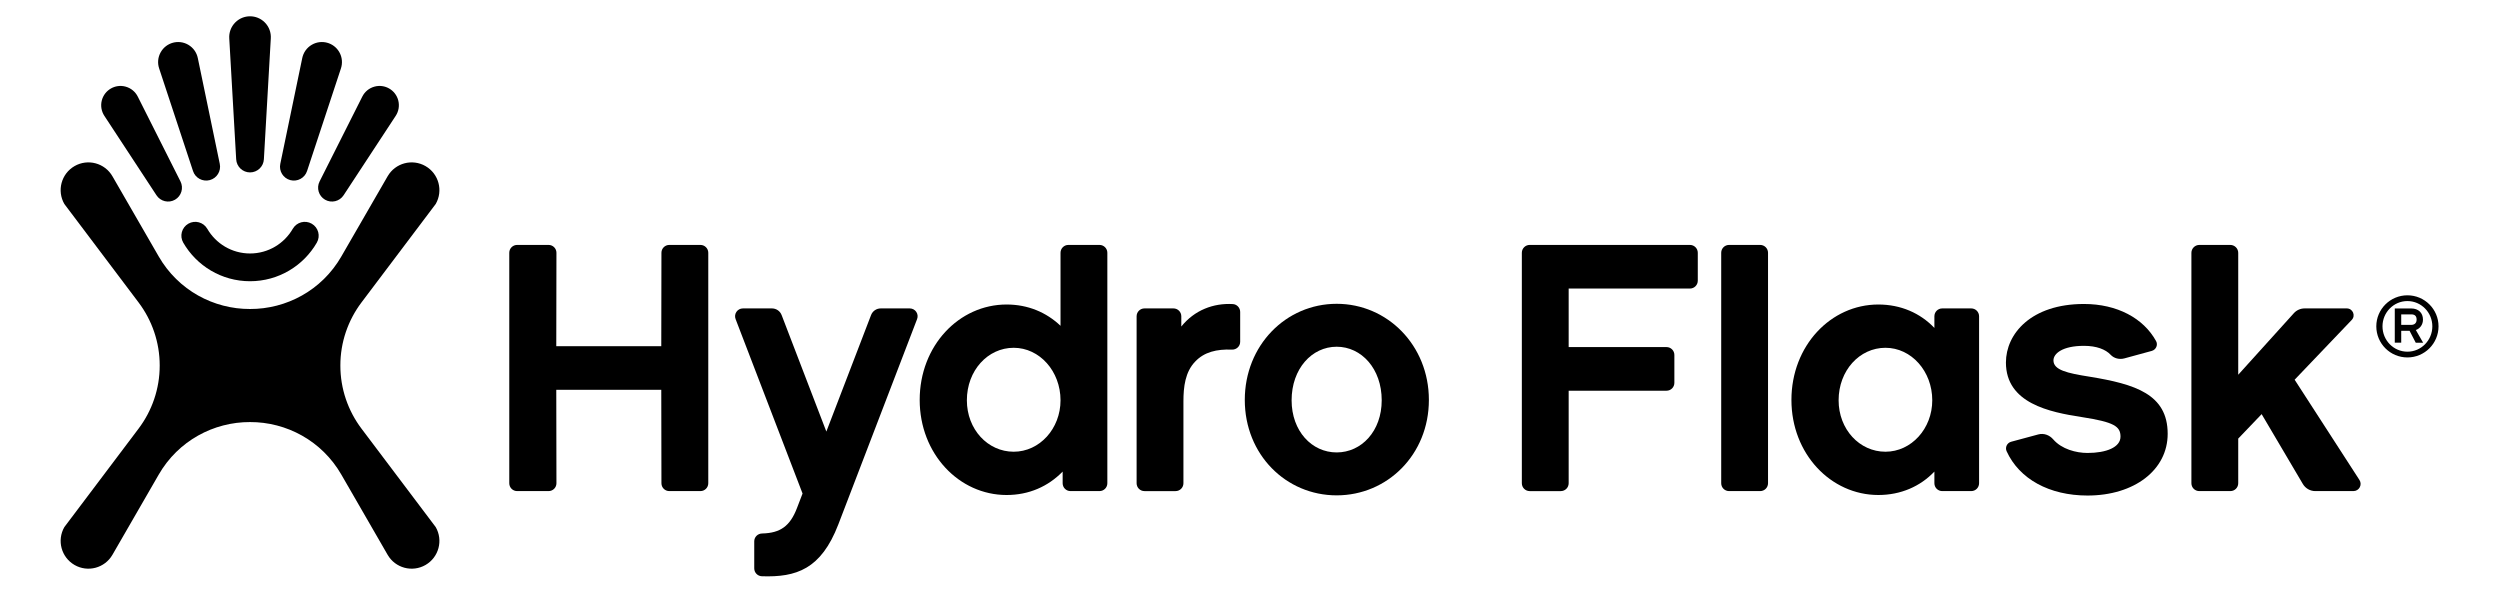 <svg style="fill-rule:evenodd;clip-rule:evenodd;stroke-linejoin:round;stroke-miterlimit:2;" xml:space="preserve" xmlns:xlink="http://www.w3.org/1999/xlink" xmlns="http://www.w3.org/2000/svg" version="1.1" viewBox="0 0 1863 442" height="100%" width="100%">
    <g transform="matrix(3.972,0,0,3.972,45.194,8.464)">
        <path style="fill-rule:nonzero;" d="M32.932,27.748C33.004,29.137 34.154,30.216 35.53,30.216C36.908,30.216 38.058,29.137 38.13,27.748L39.426,5.103C39.501,4.015 39.123,2.9 38.292,2.069C37.53,1.307 36.53,0.926 35.53,0.926C34.532,0.926 33.532,1.307 32.771,2.069C31.94,2.9 31.561,4.015 31.636,5.103L32.932,27.748Z"></path>
        <path style="fill-rule:nonzero;" d="M47.109,39.838C45.863,39.118 44.273,39.547 43.553,40.792L43.553,40.79C41.952,43.559 38.961,45.425 35.531,45.425C32.103,45.425 29.109,43.559 27.51,40.79L27.508,40.792C26.791,39.547 25.198,39.118 23.952,39.838C22.709,40.558 22.281,42.149 23.001,43.394L23.003,43.396C25.501,47.721 30.176,50.632 35.531,50.632C40.885,50.632 45.561,47.721 48.061,43.396L48.061,43.394C48.781,42.149 48.355,40.558 47.109,39.838Z"></path>
        <path style="fill-rule:nonzero;" d="M24.831,29.95C25.26,31.274 26.652,32.016 27.98,31.659C29.31,31.304 30.143,29.965 29.853,28.604L25.734,8.768C25.527,7.748 24.899,6.82 23.928,6.259C23.028,5.739 22.003,5.634 21.073,5.883C20.144,6.133 19.309,6.737 18.789,7.638C18.229,8.608 18.15,9.725 18.48,10.712L24.831,29.95Z"></path>
        <path style="fill-rule:nonzero;" d="M17.975,34.498C18.733,35.665 20.268,36.024 21.46,35.335C22.652,34.648 23.11,33.14 22.477,31.898L14.472,15.999C14.025,15.103 13.211,14.397 12.168,14.117C11.202,13.858 10.221,14.015 9.419,14.479C8.615,14.942 7.989,15.714 7.73,16.679C7.452,17.723 7.657,18.781 8.208,19.615L17.975,34.498Z"></path>
        <path style="fill-rule:nonzero;" d="M43.082,31.66C44.412,32.017 45.801,31.274 46.232,29.95L52.584,10.712C52.912,9.725 52.834,8.607 52.273,7.636C51.755,6.737 50.918,6.133 49.989,5.883C49.058,5.634 48.033,5.74 47.133,6.26C46.162,6.82 45.537,7.749 45.327,8.768L41.209,28.604C40.921,29.965 41.752,31.304 43.082,31.66Z"></path>
        <path style="fill-rule:nonzero;" d="M49.603,35.335C50.795,36.024 52.33,35.665 53.088,34.498L62.855,19.615C63.405,18.781 63.61,17.723 63.333,16.679C63.073,15.714 62.448,14.942 61.644,14.479C60.841,14.015 59.86,13.858 58.895,14.117C57.851,14.397 57.038,15.103 56.59,15.999L48.586,31.898C47.952,33.139 48.411,34.648 49.603,35.335Z"></path>
        <path style="fill-rule:nonzero;" d="M70.364,96.752L56.442,78.287C53.93,74.954 52.473,70.827 52.479,66.448C52.473,62.07 53.93,57.942 56.442,54.61L70.364,36.144C71.801,33.655 70.947,30.471 68.458,29.033C65.967,27.596 62.783,28.448 61.346,30.939L52.652,46.003C48.998,52.334 42.354,55.866 35.531,55.841C28.71,55.866 22.066,52.334 18.41,46.003L9.716,30.939C8.278,28.448 5.094,27.596 2.604,29.033C0.114,30.471 -0.739,33.655 0.698,36.144L14.619,54.61C17.131,57.942 18.588,62.07 18.585,66.448C18.59,70.827 17.131,74.954 14.619,78.287L0.699,96.752C-0.739,99.241 0.114,102.426 2.604,103.864C5.094,105.301 8.278,104.447 9.716,101.958L18.41,86.893C22.066,80.561 28.71,77.032 35.531,77.055C42.354,77.032 48.998,80.561 52.652,86.893L61.346,101.958C62.783,104.447 65.967,105.301 68.458,103.864C70.949,102.426 71.801,99.241 70.364,96.752Z"></path>
        <path style="fill-rule:nonzero;" d="M440.284,64.93C437.06,64.93 434.448,62.319 434.448,59.093C434.448,55.884 437.06,53.272 440.284,53.272C443.51,53.272 446.123,55.884 446.123,59.093C446.123,62.319 443.51,64.93 440.284,64.93ZM440.284,54.352C437.705,54.352 435.609,56.481 435.609,59.093C435.609,61.722 437.705,63.85 440.284,63.85C442.866,63.85 444.961,61.722 444.961,59.093C444.961,56.481 442.866,54.352 440.284,54.352ZM443.236,62.173L441.85,62.173L440.689,59.931L439.123,59.931L439.123,62.158L437.914,62.158L437.914,55.74L440.995,55.74C442.349,55.74 443.204,56.561 443.204,57.835C443.204,58.755 442.671,59.495 441.866,59.785L443.236,62.173ZM441.009,58.82C441.51,58.82 442.011,58.561 442.011,57.835C442.011,57.11 441.624,56.851 441.009,56.851L439.123,56.851L439.123,58.82L441.009,58.82Z"></path>
        <path style="fill-rule:nonzero;" d="M380.666,68.543C376.407,67.877 373.877,67.278 373.877,65.482C373.877,64.217 375.542,62.753 379.6,62.753C381.992,62.753 383.667,63.432 384.602,64.427C385.256,65.123 386.265,65.357 387.189,65.106L392.319,63.705C393.111,63.488 393.53,62.586 393.132,61.864C390.768,57.561 385.809,54.9 379.6,54.9C369.684,54.9 364.96,60.49 364.96,65.881C364.96,73.535 373.146,75.197 379.268,76.13C385.258,77.062 386.456,77.861 386.456,79.789C386.456,81.787 383.793,82.85 380.266,82.85C378.155,82.85 375.424,82.146 373.835,80.304C373.136,79.494 372.077,79.093 371.044,79.371L365.945,80.745C365.175,80.952 364.761,81.803 365.091,82.528C367.463,87.735 373.1,90.838 380.266,90.838C389.05,90.838 395.307,86.046 395.307,79.258C395.307,71.804 389.185,69.94 380.666,68.543Z"></path>
        <path style="fill-rule:nonzero;" d="M301.285,62.986L282.925,62.986L282.925,52.005L305.677,52.005C306.489,52.005 307.149,51.346 307.149,50.533L307.149,45.291C307.149,44.48 306.489,43.819 305.677,43.819L275.614,43.819C274.799,43.819 274.139,44.48 274.139,45.291L274.139,88.533C274.139,89.346 274.799,90.006 275.614,90.006L281.452,90.006C282.265,90.006 282.925,89.346 282.925,88.533L282.925,71.172L301.285,71.172C302.098,71.172 302.756,70.513 302.756,69.7L302.756,64.458C302.756,63.646 302.098,62.986 301.285,62.986Z"></path>
        <path style="fill-rule:nonzero;" d="M320.327,45.292C320.327,44.478 319.667,43.82 318.854,43.82L313.014,43.82C312.201,43.82 311.543,44.478 311.543,45.292L311.543,88.533C311.543,89.347 312.201,90.005 313.014,90.005L318.854,90.005C319.667,90.005 320.327,89.347 320.327,88.533L320.327,45.292Z"></path>
        <path style="fill-rule:nonzero;" d="M358.452,55.732L353.011,55.732C352.198,55.732 351.539,56.39 351.539,57.204L351.539,59.392C348.877,56.598 345.215,54.999 341.024,54.999C332.105,54.999 324.718,62.72 324.718,72.903C324.718,83.017 332.105,90.738 341.024,90.738C345.215,90.738 348.877,89.141 351.539,86.345L351.539,88.533C351.539,89.347 352.198,90.005 353.011,90.005L358.452,90.005C359.266,90.005 359.924,89.347 359.924,88.533L359.924,57.204C359.924,56.39 359.266,55.732 358.452,55.732ZM342.356,82.618C337.497,82.618 333.57,78.425 333.57,72.969C333.57,67.378 337.497,63.119 342.356,63.119C347.213,63.119 351.14,67.512 351.14,72.969C351.14,78.292 347.213,82.618 342.356,82.618Z"></path>
        <path style="fill-rule:nonzero;" d="M419.126,69.109L429.837,57.893C430.615,57.081 430.038,55.732 428.913,55.732L420.997,55.732C420.228,55.732 419.496,56.056 418.981,56.626L408.543,68.176L408.543,45.309C408.543,44.488 407.876,43.82 407.053,43.82L401.248,43.82C400.426,43.82 399.758,44.488 399.758,45.309L399.758,88.533C399.758,89.346 400.417,90.005 401.231,90.005L407.071,90.005C407.884,90.005 408.543,89.346 408.543,88.533L408.543,80.156L412.936,75.565L420.667,88.669C421.154,89.498 422.044,90.005 423.003,90.005L430.151,90.005C431.221,90.005 431.869,88.819 431.287,87.921L419.126,69.109Z"></path>
        <path style="fill-rule:nonzero;" d="M121.504,45.292C121.504,44.478 120.844,43.82 120.032,43.82L114.19,43.82C113.377,43.82 112.718,44.476 112.716,45.29L112.686,62.82L92.987,62.82L93.018,45.294C93.02,44.48 92.359,43.82 91.545,43.82L85.64,43.82C84.828,43.82 84.168,44.478 84.168,45.292L84.168,88.533C84.168,89.347 84.828,90.005 85.64,90.005L91.545,90.005C92.359,90.005 93.02,89.345 93.018,88.532L92.987,71.005L112.686,71.005L112.716,88.535C112.718,89.349 113.377,90.005 114.19,90.005L120.032,90.005C120.844,90.005 121.504,89.347 121.504,88.533L121.504,45.292Z"></path>
        <path style="fill-rule:nonzero;" d="M196.374,45.292C196.374,44.478 195.714,43.82 194.902,43.82L189.062,43.82C188.248,43.82 187.59,44.478 187.59,45.292L187.59,58.993C184.926,56.464 181.466,54.999 177.474,54.999C168.556,54.999 161.168,62.72 161.168,72.902C161.168,83.017 168.556,90.739 177.474,90.739C181.666,90.739 185.26,89.139 187.989,86.346L187.989,88.533C187.989,89.347 188.647,90.005 189.461,90.005L194.902,90.005C195.714,90.005 196.374,89.347 196.374,88.533L196.374,45.292ZM178.804,82.618C173.946,82.618 170.02,78.425 170.02,72.969C170.02,67.378 173.946,63.119 178.804,63.119C183.662,63.119 187.59,67.512 187.59,72.969C187.59,78.292 183.662,82.618 178.804,82.618Z"></path>
        <path style="fill-rule:nonzero;" d="M219.913,54.916C216.265,54.713 212.731,56.052 210.25,59.127L210.25,57.206C210.25,56.392 209.591,55.732 208.778,55.732L203.337,55.732C202.523,55.732 201.865,56.392 201.865,57.206L201.865,88.533C201.865,89.346 202.523,90.006 203.337,90.006L209.177,90.006C209.991,90.006 210.649,89.346 210.649,88.533L210.649,73.167C210.649,70.44 210.983,67.644 212.846,65.715C214.541,63.908 216.907,63.345 219.742,63.462C220.586,63.497 221.296,62.84 221.296,61.994L221.296,56.394C221.296,55.615 220.69,54.96 219.913,54.916Z"></path>
        <path style="fill-rule:nonzero;" d="M239.397,54.867C229.88,54.867 222.161,62.653 222.161,72.902C222.161,83.15 229.88,90.804 239.397,90.804C248.914,90.804 256.7,83.15 256.7,72.902C256.7,62.653 248.914,54.867 239.397,54.867ZM239.397,82.751C234.739,82.751 230.945,78.759 230.945,72.969C230.945,67.046 234.739,62.92 239.397,62.92C244.057,62.92 247.849,67.046 247.849,72.969C247.849,78.759 244.057,82.751 239.397,82.751Z"></path>
        <path style="fill-rule:nonzero;" d="M159.307,55.732L153.858,55.732C153.054,55.732 152.333,56.227 152.045,56.98L143.656,78.835L135.265,56.98C134.978,56.227 134.256,55.732 133.452,55.732L128.003,55.732C126.971,55.732 126.259,56.769 126.629,57.732L139.192,90.46L138.14,93.2C136.845,96.578 135.02,97.88 131.598,97.958C130.785,97.975 130.128,98.616 130.128,99.428L130.128,104.506C130.128,105.305 130.765,105.957 131.562,105.982C138,106.195 142.656,104.688 145.901,96.262L160.681,57.732C161.052,56.769 160.339,55.732 159.307,55.732Z"></path>
    </g>
</svg>
